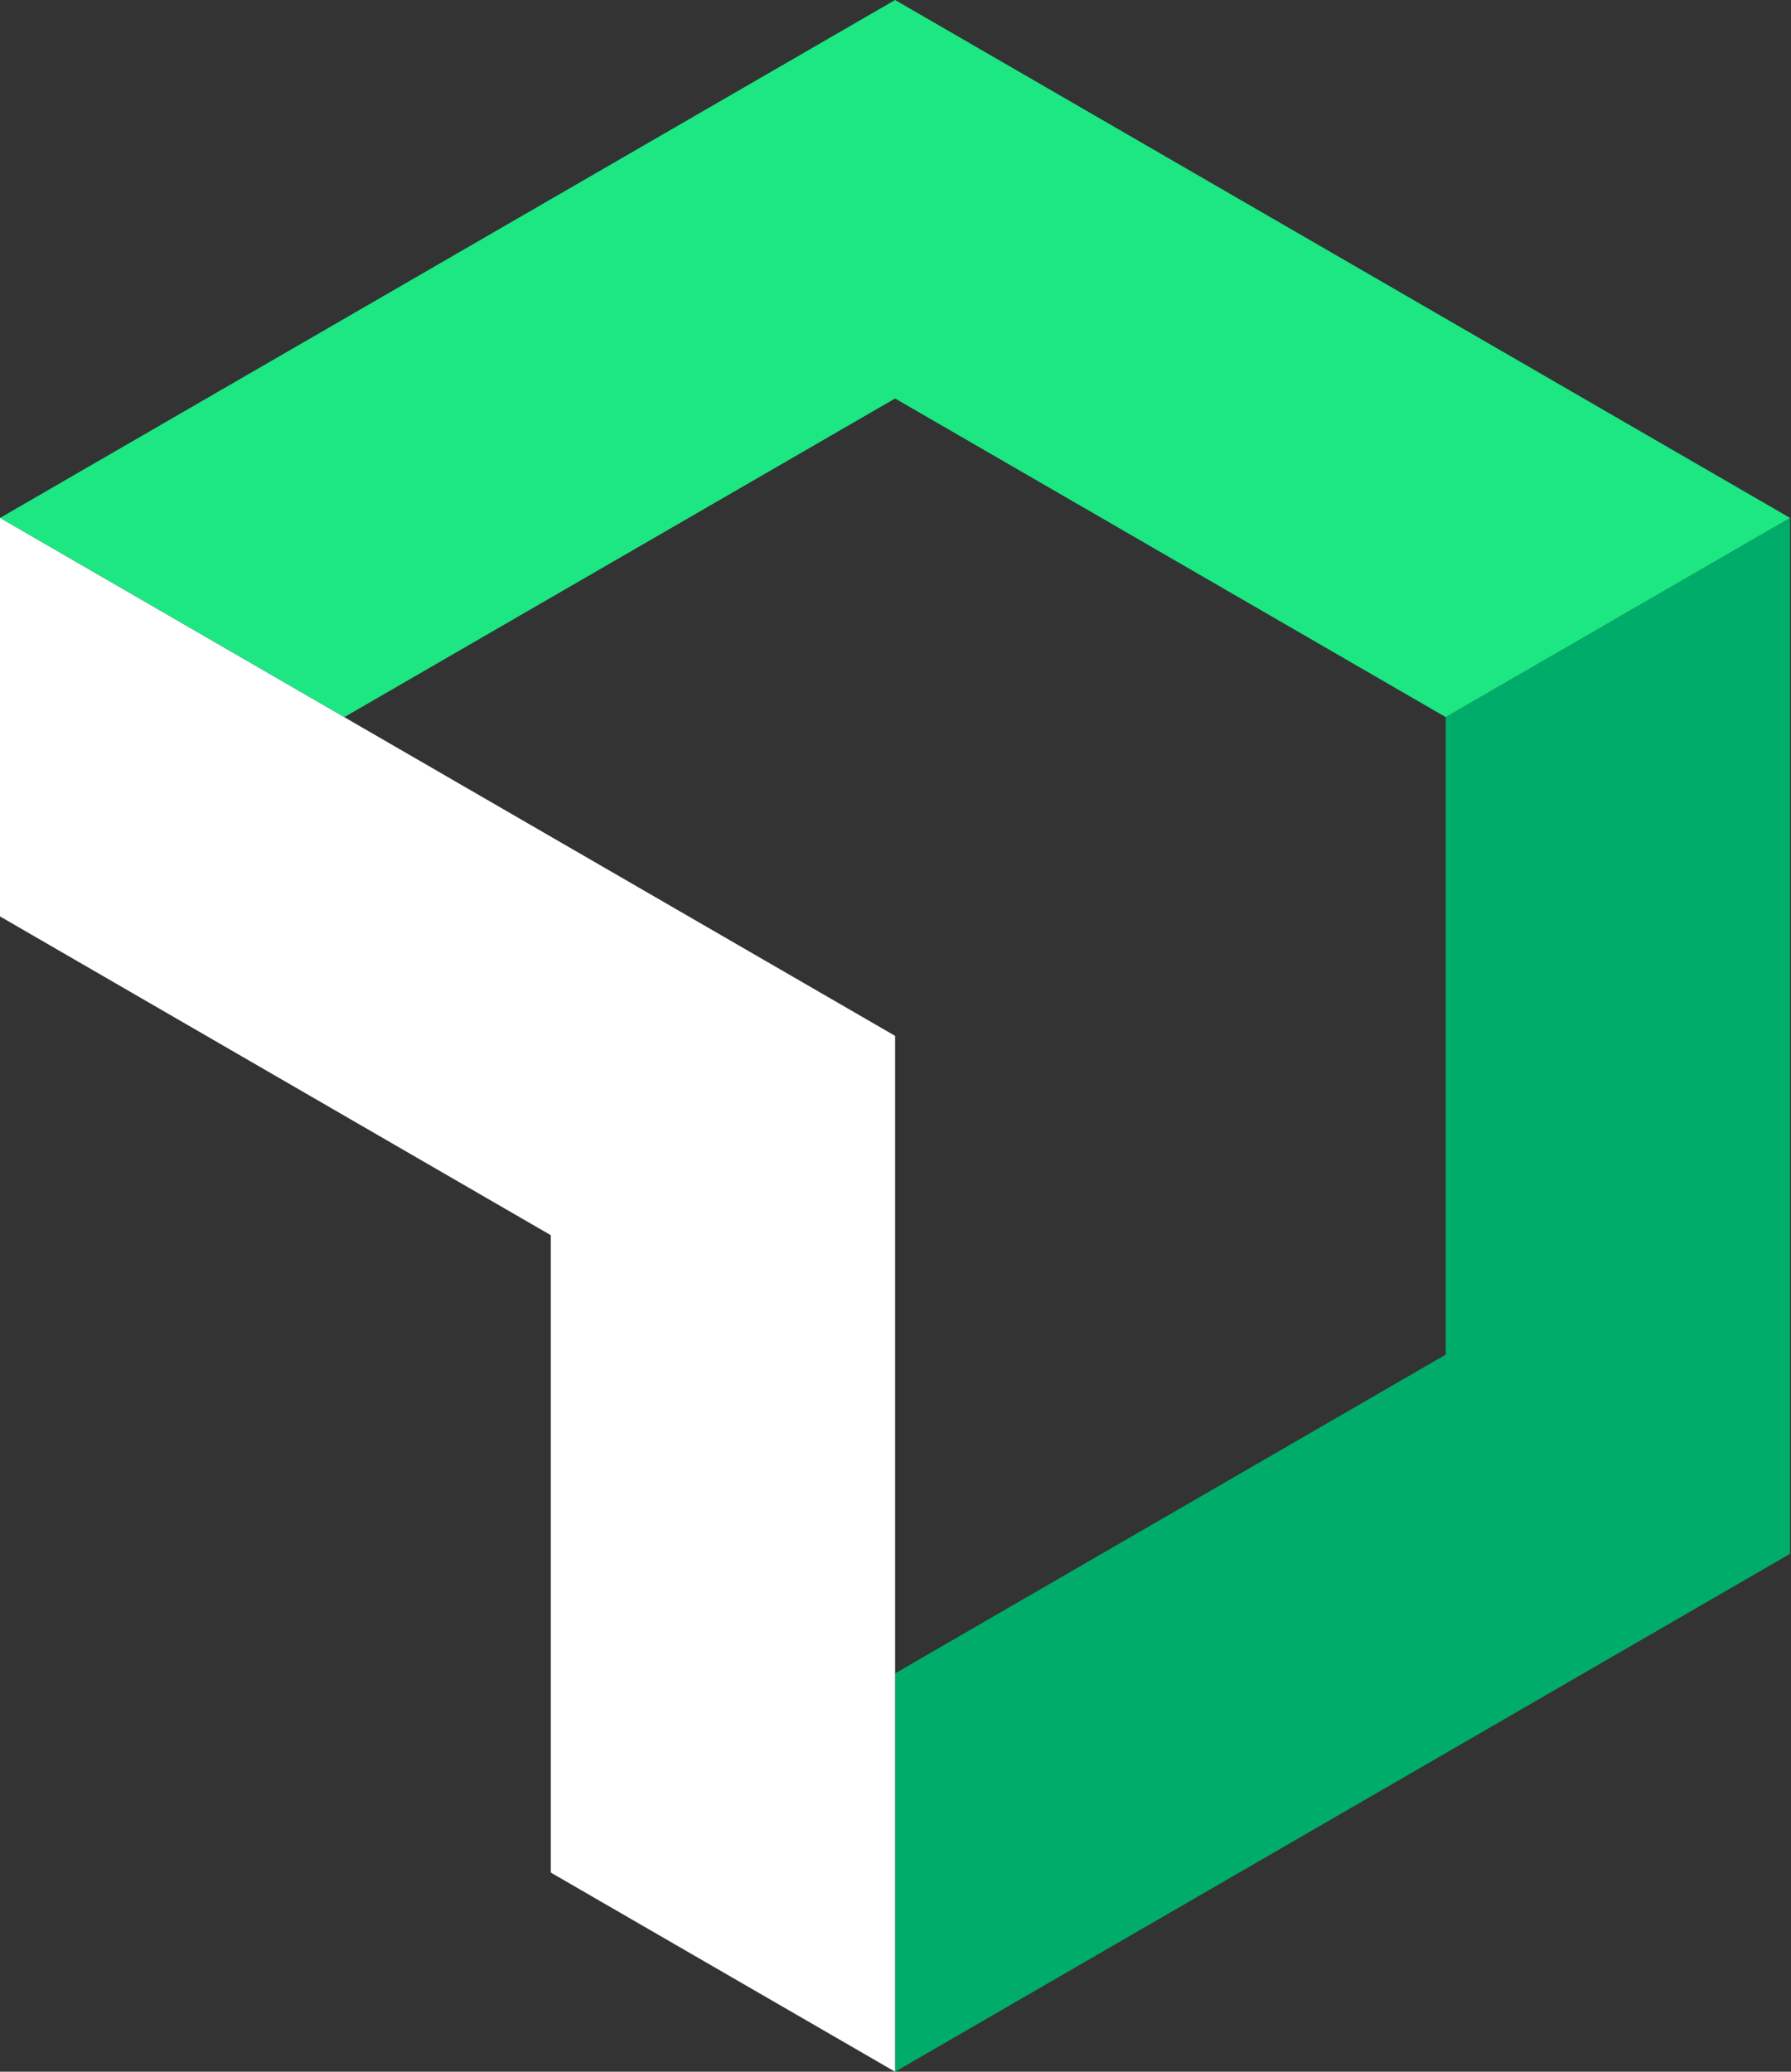 <svg version="1.2" xmlns="http://www.w3.org/2000/svg" viewBox="0 0 1344 1554" width="1344" height="1554">
	<rect x="0" y="0" width="1344" height="1554" fill="#333333" stroke="none"/>
	<title>newrelic-svg</title>
	<defs>
		<clipPath clipPathUnits="userSpaceOnUse" id="cp1">
			<path d="m0 0h7990.83v1554h-7990.83z"/>
		</clipPath>
	</defs>
	<style>
		.s0 { fill: #00ac69 } 
		.s1 { fill: #1ce783 } 
		.s2 { fill: #ffffff } 
	</style>
	<g id="Clip-Path" clip-path="url(#cp1)">
		<g id="Layer">
			<path id="Layer" class="s0" d="m1084.9 537.9v478.2l-413.2 239.1v298.8l671.6-388.5v-777z"/>
			<path id="Layer" class="s1" d="m671.7 298.9l413.2 239 258.4-149.4-671.6-388.5-671.7 388.5 258.4 149.4z"/>
			<path id="Layer" class="s2" d="m413.3 926.5v478.1l258.4 149.4v-777l-671.7-388.5v298.9z"/>
		</g>
	</g>
</svg>